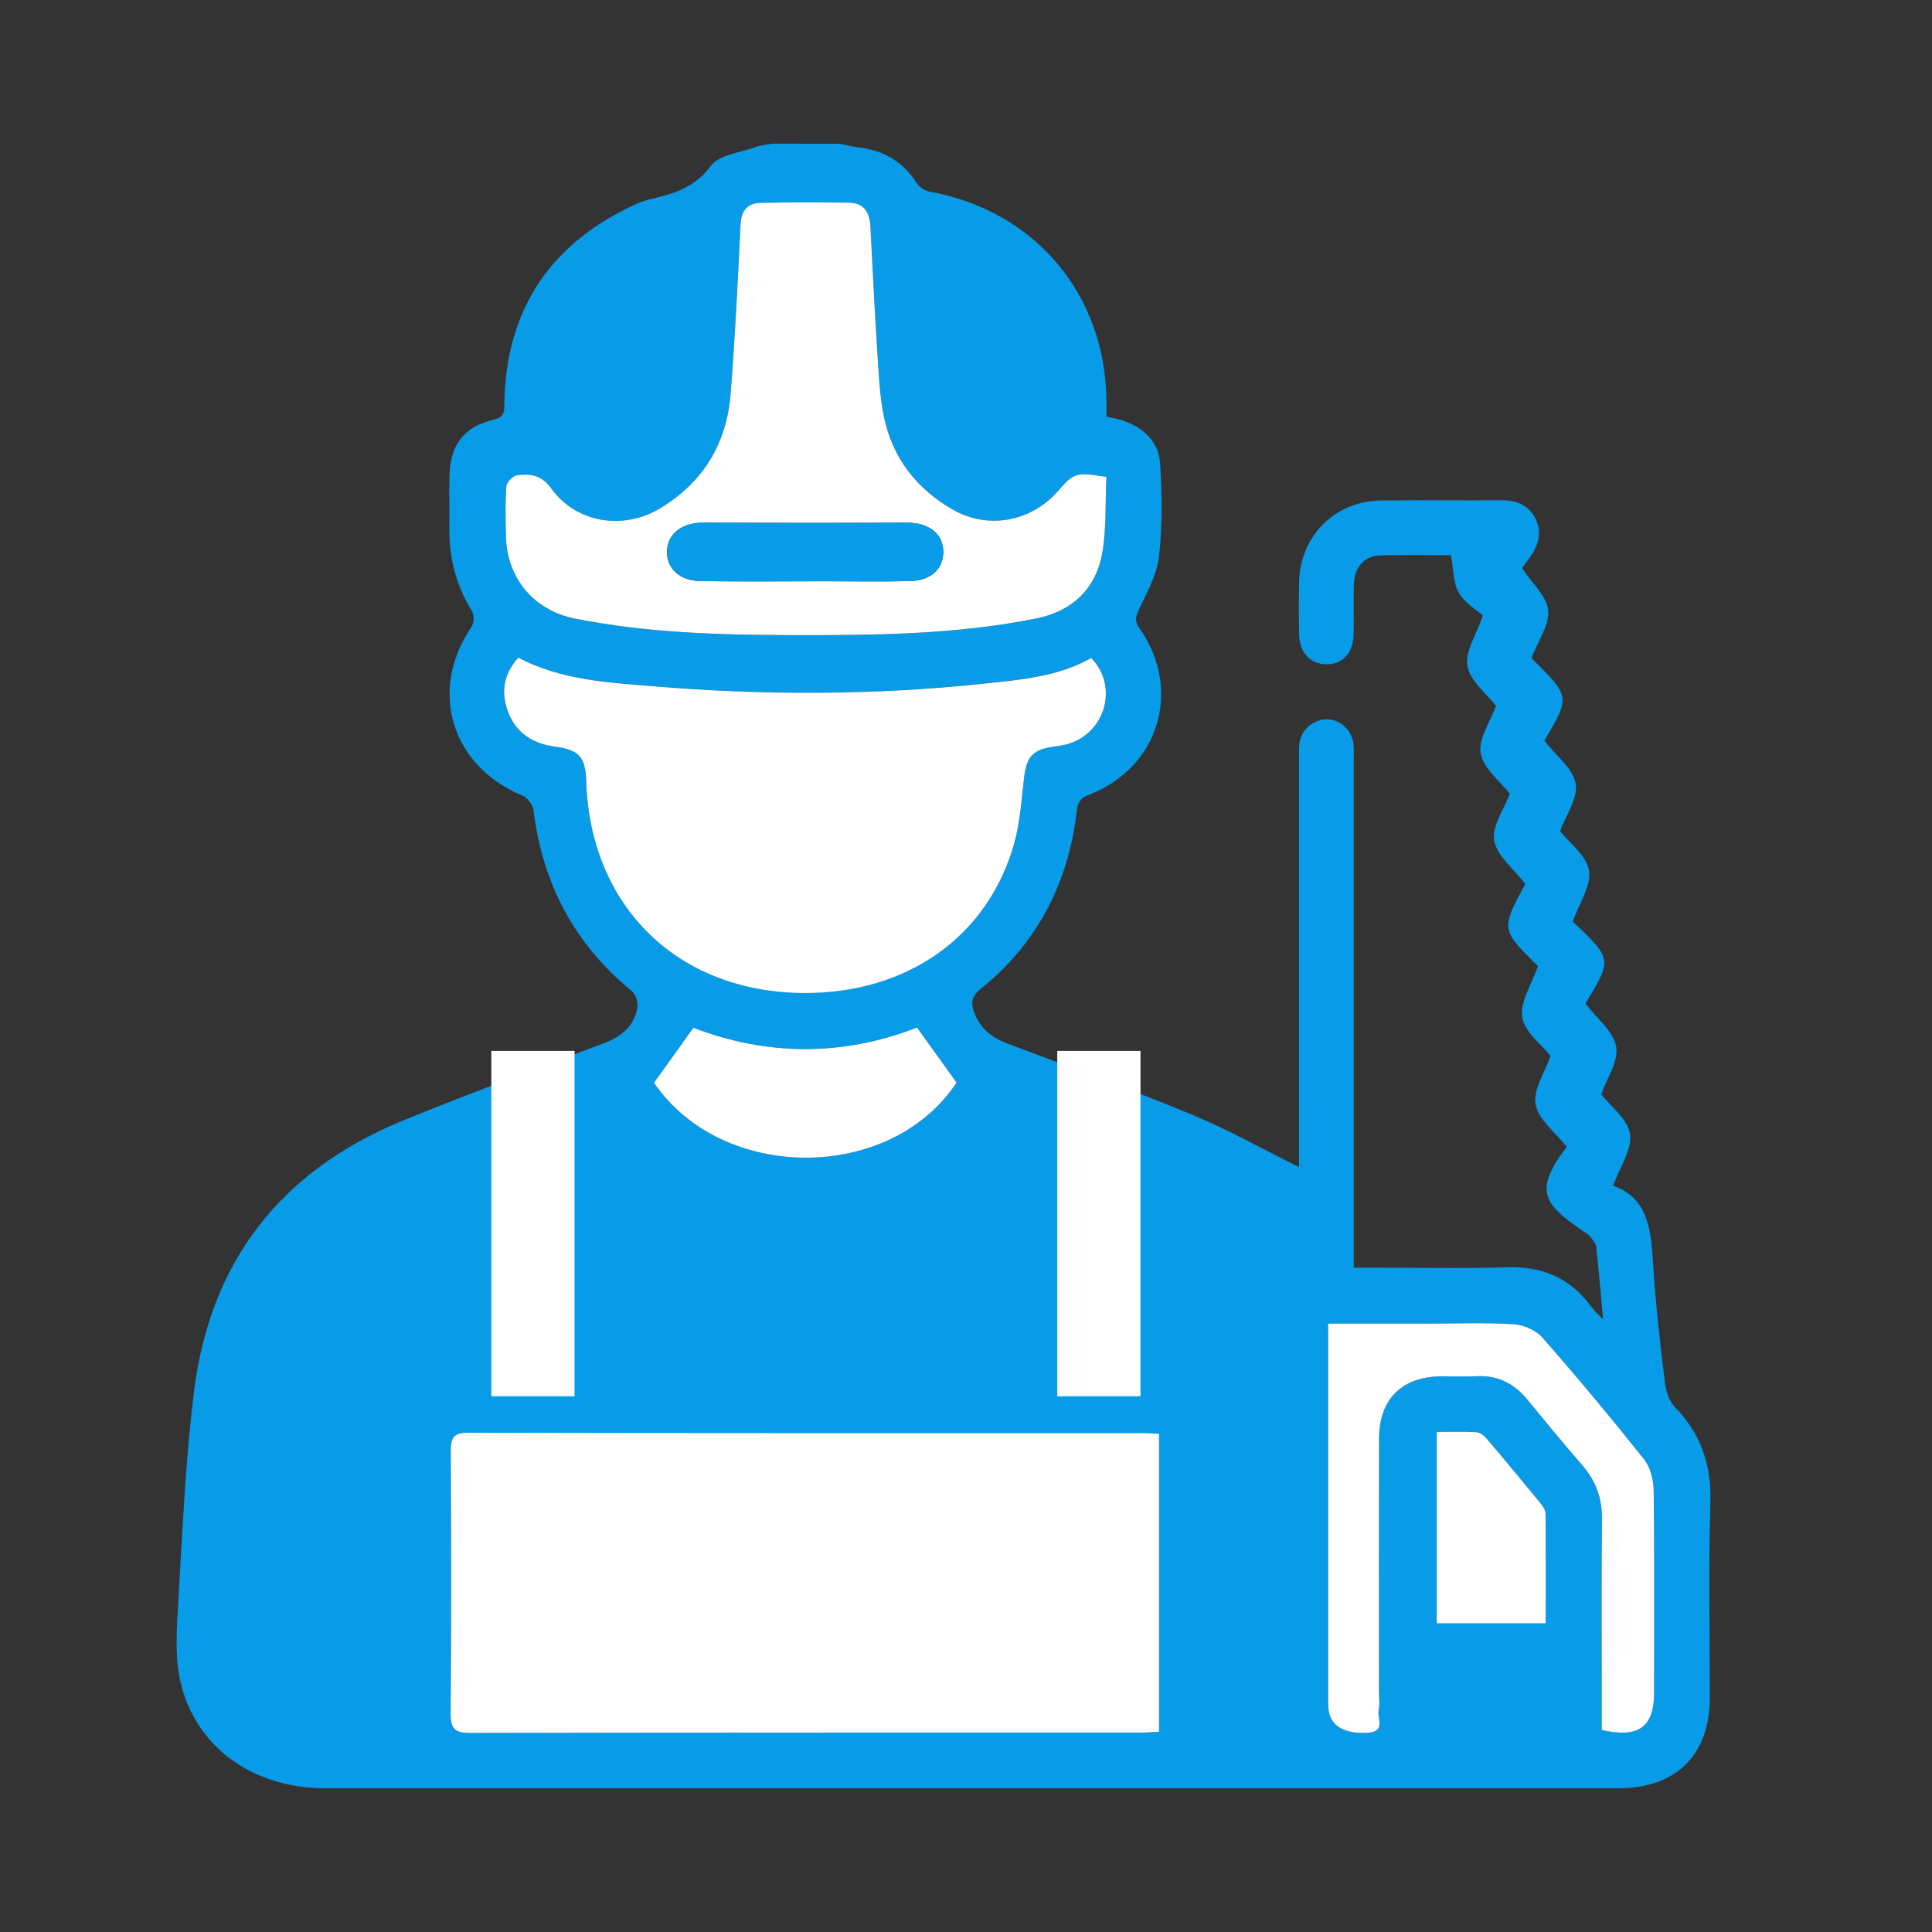 <svg width="98" height="98" viewBox="0 0 98 98" fill="none" xmlns="http://www.w3.org/2000/svg">
<rect x="0" y="0" width="98" height="98" fill="#333333" stroke="none"/>
<mask id="mask0_5473_44054" style="mask-type:alpha" maskUnits="userSpaceOnUse" x="0" y="0" width="98" height="98">
<rect x="0.615" y="0.615" width="96.769" height="96.769" fill="#D9D9D9"/>
</mask>
<g mask="url(#mask0_5473_44054)">
<path d="M42.585 7.291C42.899 7.353 43.211 7.432 43.529 7.47C44.785 7.624 45.788 8.167 46.481 9.263C46.618 9.477 46.911 9.677 47.159 9.721C52.49 10.686 56.068 14.91 56.126 20.333C56.128 20.576 56.126 20.818 56.126 21.132C56.409 21.198 56.671 21.238 56.921 21.321C57.99 21.673 58.772 22.388 58.845 23.511C58.947 25.076 58.967 26.669 58.789 28.225C58.684 29.157 58.173 30.057 57.765 30.935C57.595 31.299 57.551 31.513 57.798 31.865C59.983 34.977 58.801 38.919 55.267 40.302C54.857 40.462 54.678 40.637 54.626 41.09C54.206 44.757 52.642 47.829 49.748 50.159C49.297 50.523 49.235 50.852 49.412 51.341C49.703 52.146 50.283 52.618 51.059 52.915C54.2 54.111 57.362 55.259 60.469 56.543C62.308 57.304 64.055 58.29 65.892 59.199C65.892 59.103 65.892 58.827 65.892 58.554C65.892 51.873 65.892 45.192 65.894 38.511C65.894 38.213 65.875 37.908 65.929 37.618C66.054 36.951 66.674 36.474 67.337 36.487C67.986 36.501 68.563 37.028 68.648 37.716C68.685 38.011 68.667 38.313 68.667 38.611C68.667 46.814 68.667 55.014 68.667 63.216C68.667 63.538 68.667 63.859 68.667 64.3C69.014 64.3 69.301 64.3 69.588 64.3C71.868 64.3 74.152 64.356 76.43 64.283C78.237 64.225 79.66 64.822 80.721 66.29C80.858 66.479 81.039 66.635 81.314 66.929C81.193 65.587 81.099 64.41 80.966 63.237C80.945 63.049 80.769 62.871 80.644 62.704C80.583 62.621 80.477 62.569 80.386 62.508C78.295 61.069 77.759 60.451 79.471 58.169C78.903 57.446 78.04 56.805 77.892 56.029C77.752 55.289 78.36 54.409 78.649 53.562C78.22 53.011 77.345 52.366 77.216 51.597C77.087 50.825 77.7 49.928 78.013 49.011C76.128 47.143 76.128 47.143 77.37 44.838C76.787 44.073 75.926 43.416 75.793 42.636C75.668 41.895 76.303 41.025 76.586 40.262C76.109 39.644 75.246 38.993 75.107 38.215C74.976 37.475 75.6 36.601 75.885 35.805C75.429 35.212 74.578 34.563 74.435 33.787C74.3 33.044 74.903 32.166 75.223 31.22C74.913 30.945 74.302 30.596 74 30.072C73.707 29.562 73.732 28.87 73.601 28.166C72.523 28.166 71.248 28.131 69.977 28.177C69.178 28.206 68.694 28.797 68.673 29.662C68.652 30.503 68.679 31.345 68.662 32.187C68.642 33.111 68.105 33.697 67.308 33.697C66.464 33.697 65.911 33.105 65.894 32.152C65.879 31.284 65.879 30.413 65.894 29.544C65.936 27.208 67.698 25.421 70.031 25.388C72.066 25.36 74.104 25.392 76.141 25.375C76.881 25.369 77.484 25.585 77.854 26.249C78.243 26.952 78.062 27.613 77.63 28.233C77.461 28.476 77.282 28.71 77.203 28.818C77.703 29.575 78.46 30.236 78.53 30.962C78.601 31.715 78.006 32.529 77.68 33.379C79.66 35.336 79.66 35.336 78.335 37.571C78.917 38.319 79.785 38.968 79.924 39.746C80.055 40.485 79.425 41.36 79.134 42.159C79.595 42.744 80.477 43.391 80.602 44.16C80.727 44.934 80.099 45.83 79.776 46.744C81.79 48.655 81.79 48.655 80.417 50.902C80.989 51.655 81.838 52.308 81.979 53.088C82.112 53.83 81.501 54.704 81.222 55.509C81.68 56.098 82.558 56.749 82.682 57.522C82.805 58.294 82.171 59.184 81.825 60.146C83.674 60.788 83.751 62.504 83.862 64.264C83.987 66.24 84.219 68.21 84.457 70.176C84.51 70.6 84.685 71.095 84.972 71.39C86.306 72.761 86.82 74.344 86.759 76.266C86.655 79.548 86.732 82.837 86.73 86.123C86.726 89.013 85.018 90.708 82.106 90.71C78.006 90.712 73.904 90.71 69.803 90.71C52.028 90.71 34.252 90.712 16.476 90.708C12.846 90.708 9.919 88.632 9.156 85.316C8.871 84.079 8.958 82.731 9.033 81.443C9.248 77.812 9.395 74.169 9.844 70.564C10.664 63.971 14.269 59.376 20.411 56.851C23.794 55.461 27.238 54.213 30.656 52.907C31.523 52.576 32.182 52.044 32.332 51.091C32.372 50.835 32.249 50.434 32.055 50.276C29.127 47.886 27.515 44.805 27.057 41.075C27.024 40.807 26.741 40.454 26.487 40.349C22.889 38.856 21.726 35.029 23.902 31.825C24.037 31.626 24.066 31.203 23.945 31.008C23.132 29.695 22.772 28.279 22.791 26.748C22.803 25.88 22.778 25.009 22.799 24.14C22.834 22.565 23.531 21.639 25.052 21.286C25.653 21.148 25.574 20.785 25.584 20.385C25.684 15.792 27.814 12.502 31.941 10.501C32.257 10.347 32.586 10.201 32.925 10.12C34.123 9.837 35.223 9.55 36.053 8.418C36.467 7.853 37.524 7.751 38.3 7.468C38.574 7.368 38.874 7.347 39.163 7.289C40.303 7.291 41.445 7.291 42.585 7.291ZM58.793 72.73C58.472 72.713 58.258 72.694 58.042 72.694C46.61 72.692 35.18 72.699 23.748 72.674C22.986 72.672 22.859 72.951 22.862 73.62C22.886 78.046 22.891 82.471 22.857 86.897C22.851 87.671 23.051 87.906 23.849 87.904C35.198 87.879 46.549 87.887 57.898 87.885C58.187 87.885 58.476 87.856 58.791 87.84C58.793 82.775 58.793 77.791 58.793 72.73ZM26.291 33.359C25.538 34.201 25.41 35.108 25.761 36.065C26.165 37.167 27.018 37.714 28.162 37.866C29.374 38.028 29.699 38.396 29.736 39.596C29.932 45.993 34.396 50.342 40.796 50.365C46.009 50.384 50.096 47.52 51.437 42.814C51.745 41.731 51.816 40.576 51.947 39.447C52.07 38.382 52.384 38.014 53.436 37.868C53.676 37.835 53.923 37.803 54.156 37.735C56.08 37.178 56.752 34.8 55.352 33.369C53.69 34.311 51.816 34.467 49.961 34.665C44.359 35.264 38.745 35.27 33.137 34.804C30.822 34.617 28.471 34.504 26.291 33.359ZM56.122 24.191C54.566 23.942 54.489 23.969 53.649 24.926C52.295 26.471 50.111 26.873 48.328 25.851C46.499 24.799 45.278 23.237 44.842 21.165C44.621 20.111 44.578 19.016 44.507 17.937C44.369 15.8 44.263 13.66 44.153 11.52C44.116 10.806 43.856 10.291 43.065 10.282C41.576 10.264 40.087 10.257 38.601 10.291C37.946 10.307 37.601 10.657 37.565 11.38C37.426 14.251 37.287 17.122 37.06 19.988C36.862 22.498 35.669 24.468 33.495 25.781C31.617 26.916 29.222 26.532 27.96 24.778C27.454 24.075 26.887 24.031 26.221 24.11C26.013 24.135 25.699 24.464 25.684 24.674C25.622 25.512 25.645 26.355 25.663 27.197C25.707 29.317 27.07 30.964 29.175 31.382C32.785 32.096 36.442 32.206 40.107 32.218C44.286 32.229 48.465 32.198 52.582 31.368C54.366 31.008 55.575 29.887 55.903 28.094C56.132 26.833 56.059 25.517 56.122 24.191ZM67.367 67.139C67.367 67.538 67.367 67.804 67.367 68.071C67.367 74.069 67.367 80.068 67.367 86.065C67.367 86.282 67.36 86.5 67.387 86.716C67.493 87.565 68.203 87.96 69.386 87.892C70.312 87.838 69.84 87.147 69.931 86.731C69.998 86.419 69.944 86.082 69.944 85.757C69.944 81.497 69.934 77.235 69.95 72.975C69.956 70.947 71.119 69.816 73.147 69.812C73.744 69.81 74.343 69.834 74.938 69.807C76.003 69.758 76.82 70.196 77.48 71.001C78.393 72.112 79.304 73.227 80.248 74.309C80.941 75.105 81.268 75.983 81.257 77.052C81.224 80.335 81.245 83.619 81.245 86.903C81.245 87.193 81.245 87.484 81.245 87.754C83.129 88.179 83.899 87.606 83.901 85.855C83.903 82.434 83.922 79.016 83.88 75.596C83.874 75.064 83.716 74.427 83.394 74.024C81.723 71.923 80.001 69.859 78.229 67.84C77.902 67.467 77.274 67.203 76.767 67.17C75.335 67.082 73.892 67.139 72.454 67.139C70.805 67.139 69.154 67.139 67.367 67.139ZM33.173 54.923C36.638 59.994 45.162 59.985 48.521 54.914C47.851 53.982 47.2 53.075 46.514 52.119C42.733 53.6 38.872 53.554 35.171 52.133C34.475 53.105 33.851 53.978 33.173 54.923ZM72.879 82.342C74.732 82.342 76.529 82.342 78.41 82.342C78.41 80.451 78.416 78.614 78.401 76.776C78.399 76.609 78.281 76.418 78.168 76.279C77.257 75.168 76.34 74.061 75.41 72.967C75.283 72.817 75.073 72.657 74.892 72.645C74.225 72.607 73.557 72.63 72.881 72.63C72.879 75.931 72.879 79.118 72.879 82.342Z" fill="#089BE8"/>
<path d="M58.793 72.73C58.793 77.791 58.793 82.773 58.793 87.84C58.477 87.856 58.189 87.884 57.9 87.884C46.551 87.886 35.2 87.879 23.85 87.904C23.053 87.906 22.851 87.671 22.859 86.896C22.893 82.471 22.887 78.045 22.864 73.619C22.86 72.951 22.99 72.672 23.75 72.674C35.182 72.699 46.612 72.691 58.044 72.693C58.256 72.693 58.472 72.714 58.793 72.73Z" fill="white"/>
<path d="M26.291 33.36C28.471 34.504 30.822 34.618 33.135 34.81C38.743 35.275 44.357 35.269 49.96 34.672C51.814 34.474 53.688 34.318 55.35 33.376C56.75 34.805 56.078 37.185 54.154 37.742C53.921 37.809 53.677 37.84 53.434 37.875C52.384 38.021 52.069 38.387 51.945 39.454C51.814 40.582 51.743 41.736 51.435 42.82C50.095 47.527 46.008 50.391 40.795 50.371C34.395 50.346 29.931 46 29.734 39.602C29.698 38.402 29.372 38.032 28.161 37.873C27.017 37.721 26.162 37.174 25.759 36.072C25.409 35.109 25.536 34.202 26.291 33.36Z" fill="white"/>
<path d="M56.122 24.191C56.059 25.516 56.132 26.831 55.903 28.093C55.575 29.886 54.366 31.006 52.582 31.367C48.465 32.197 44.286 32.227 40.107 32.216C36.442 32.206 32.784 32.096 29.175 31.38C27.07 30.964 25.707 29.316 25.663 27.195C25.645 26.354 25.622 25.51 25.684 24.672C25.699 24.464 26.015 24.133 26.221 24.108C26.886 24.029 27.454 24.072 27.96 24.776C29.222 26.531 31.615 26.914 33.495 25.78C35.669 24.466 36.861 22.496 37.06 19.987C37.287 17.121 37.426 14.249 37.564 11.378C37.599 10.656 37.944 10.303 38.601 10.29C40.087 10.255 41.576 10.263 43.065 10.28C43.856 10.29 44.118 10.804 44.153 11.519C44.263 13.658 44.368 15.798 44.507 17.936C44.577 19.016 44.621 20.11 44.842 21.163C45.278 23.236 46.497 24.799 48.328 25.849C50.109 26.872 52.295 26.469 53.649 24.925C54.489 23.969 54.564 23.944 56.122 24.191ZM41.871 29.483C43.306 29.483 44.74 29.508 46.173 29.475C47.255 29.45 47.893 28.813 47.843 27.902C47.795 27.024 47.053 26.508 45.988 26.514C42.552 26.531 39.117 26.529 35.681 26.514C34.626 26.508 33.882 27.041 33.834 27.923C33.786 28.807 34.456 29.462 35.535 29.477C37.649 29.504 39.76 29.483 41.871 29.483Z" fill="white"/>
<path d="M67.367 67.14C69.154 67.14 70.805 67.14 72.455 67.14C73.894 67.14 75.336 67.082 76.769 67.17C77.276 67.201 77.904 67.467 78.231 67.841C80.003 69.859 81.723 71.924 83.396 74.025C83.716 74.427 83.874 75.065 83.882 75.596C83.924 79.014 83.905 82.435 83.903 85.855C83.901 87.604 83.13 88.18 81.247 87.754C81.247 87.486 81.247 87.194 81.247 86.903C81.247 83.619 81.226 80.336 81.258 77.052C81.27 75.983 80.943 75.105 80.249 74.31C79.304 73.225 78.395 72.112 77.482 71.001C76.819 70.196 76.003 69.759 74.94 69.807C74.345 69.834 73.746 69.811 73.149 69.813C71.121 69.819 69.957 70.947 69.952 72.975C69.938 77.235 69.948 81.497 69.946 85.757C69.946 86.082 70 86.419 69.932 86.731C69.842 87.147 70.314 87.839 69.387 87.893C68.205 87.962 67.494 87.565 67.388 86.716C67.361 86.502 67.369 86.283 67.369 86.065C67.369 80.068 67.369 74.069 67.369 68.072C67.367 67.806 67.367 67.538 67.367 67.14Z" fill="white"/>
<path d="M33.174 54.924C33.85 53.979 34.474 53.108 35.171 52.134C38.873 53.555 42.734 53.601 46.514 52.12C47.2 53.075 47.851 53.98 48.521 54.915C45.164 59.985 36.64 59.995 33.174 54.924Z" fill="white"/>
<path d="M72.879 82.342C72.879 79.118 72.879 75.931 72.879 72.632C73.555 72.632 74.223 72.609 74.889 72.647C75.069 72.657 75.278 72.819 75.408 72.969C76.338 74.063 77.254 75.17 78.165 76.281C78.279 76.42 78.398 76.611 78.398 76.778C78.416 78.615 78.408 80.453 78.408 82.344C76.528 82.342 74.73 82.342 72.879 82.342Z" fill="white"/>
<path d="M41.873 29.481C39.762 29.481 37.65 29.503 35.539 29.474C34.459 29.458 33.79 28.803 33.838 27.92C33.886 27.038 34.63 26.504 35.685 26.51C39.121 26.525 42.557 26.527 45.992 26.51C47.057 26.504 47.799 27.02 47.847 27.898C47.895 28.809 47.26 29.447 46.177 29.472C44.741 29.506 43.306 29.481 41.873 29.481Z" fill="#089BE8"/>
<path d="M29.143 53.308H24.922V70.827H29.143V53.308Z" fill="white"/>
<path d="M57.85 53.308H53.629V70.827H57.85V53.308Z" fill="white"/>
</g>
</svg>
